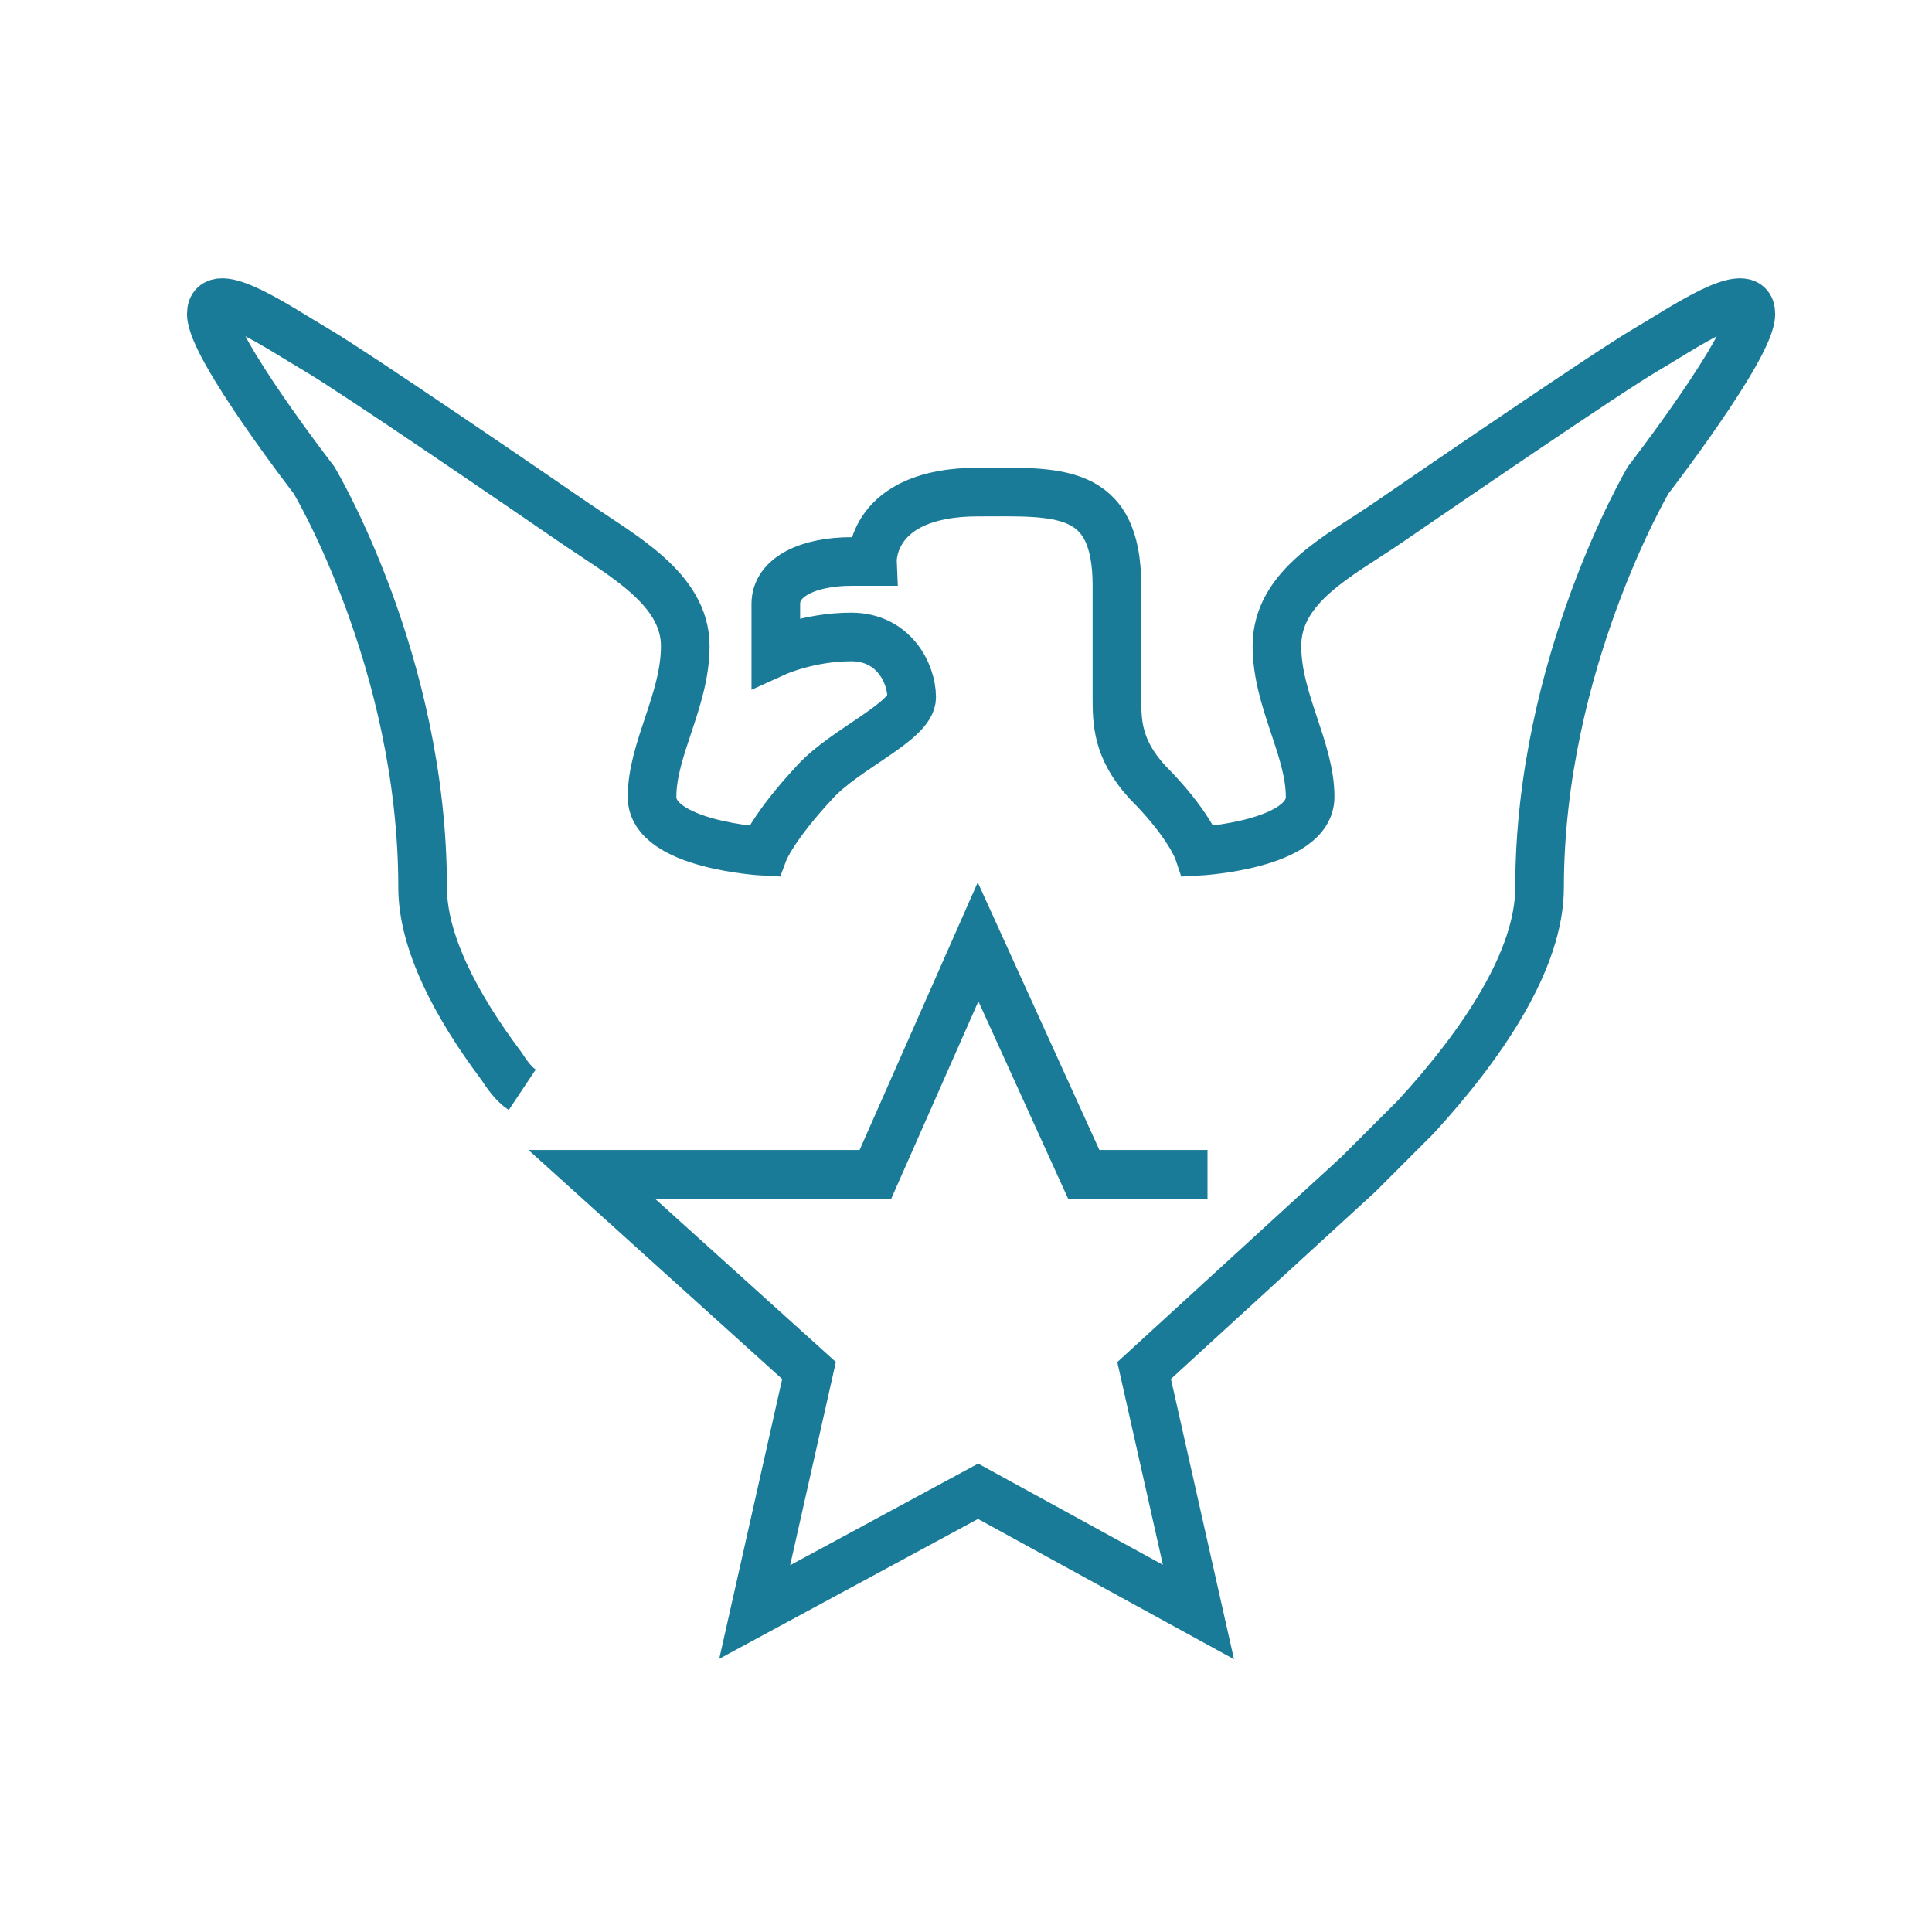 <svg width="64" height="64" viewBox="0 0 64 64" fill="none" xmlns="http://www.w3.org/2000/svg">
<path d="M40 38.9H35.9L32.4 31.2L29 38.9H19.6L26.8 45.4L25 53.4L32.4 49.4L39.7 53.4L37.9 45.4L45 38.9C45.6 38.3 46.3 37.6 46.9 37C49.1 34.6 51 31.8 51 29.4C51 22 54.6 15.9 54.6 15.9C54.6 15.9 58 11.5 58 10.4C58 9.3 55.7 10.9 54.5 11.6C53.3 12.3 47.6 16.2 46 17.3C44.4 18.4 42.3 19.4 42.3 21.4C42.3 23.2 43.4 24.8 43.4 26.4C43.4 28 39.7 28.2 39.7 28.2C39.7 28.2 39.4 27.3 38 25.9C37 24.8 37 23.9 37 23.1C37 22.3 37 20.3 37 19.4C37 16.1 35 16.3 32.4 16.3C28.8 16.3 28.9 18.6 28.9 18.6C28.9 18.6 28.7 18.6 28.2 18.6C26.8 18.6 25.7 19.1 25.7 20C25.7 20.9 25.7 21.6 25.7 21.6C25.7 21.6 26.8 21.1 28.2 21.1C29.6 21.1 30.2 22.3 30.2 23.1C30.2 23.9 28 24.8 27 25.9C25.6 27.4 25.3 28.2 25.3 28.2C25.3 28.2 21.6 28 21.6 26.4C21.6 24.8 22.7 23.2 22.7 21.4C22.7 19.5 20.6 18.4 19 17.3C17.4 16.2 11.7 12.3 10.5 11.6C9.3 10.9 7 9.3 7 10.4C7 11.5 10.4 15.9 10.4 15.9C10.4 15.9 14 21.9 14 29.4C14 31.2 15.1 33.3 16.6 35.3C16.8 35.6 17 35.9 17.3 36.1" stroke="#1A7B98" stroke-width="1.611" stroke-miterlimit="10"/>
</svg>
